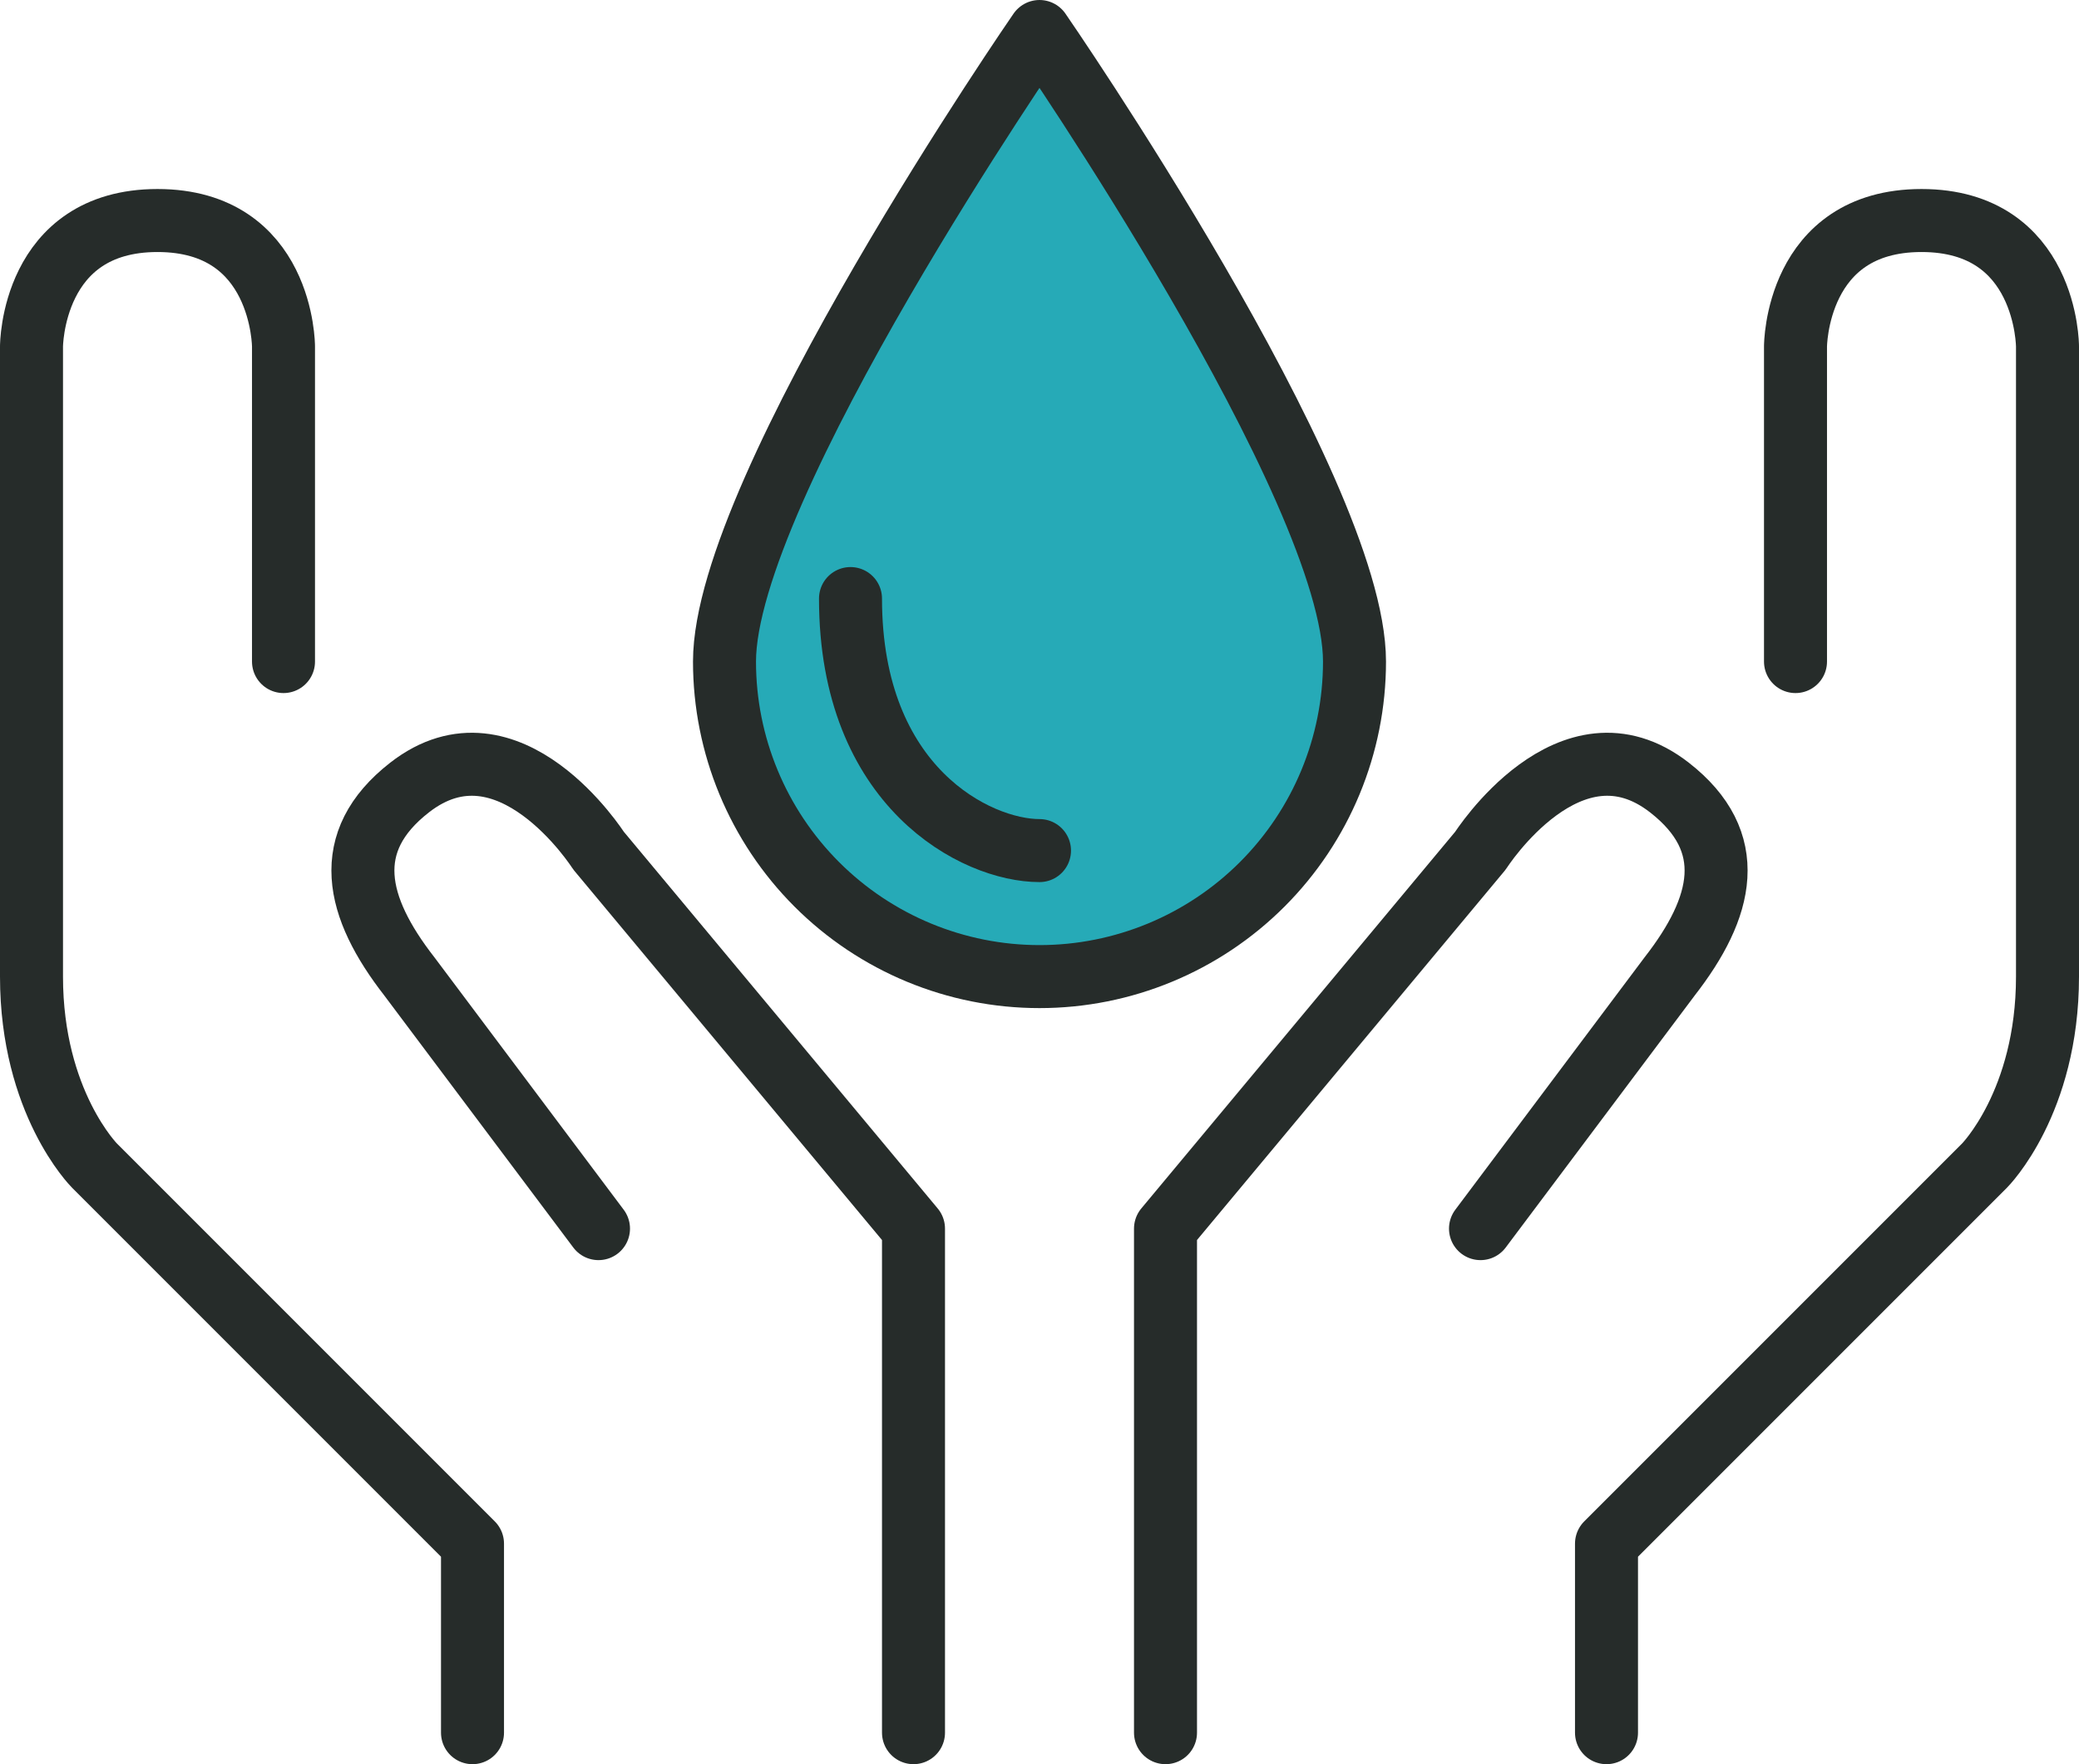 <svg width="132" height="112" viewBox="0 0 132 112" fill="none" xmlns="http://www.w3.org/2000/svg">
<path d="M114 42V22C114 22 114 14 122 14C130 14 130 22 130 22V62C130 70 126 74 126 74L102 98V110" stroke="#262C2A" stroke-width="4" stroke-linecap="round" stroke-linejoin="round"/>
<path d="M74 110V78L94 54C94 54 99.691 45.08 106 50C110.416 53.444 109.444 57.584 106 62L94 78" stroke="#262C2A" stroke-width="4" stroke-linecap="round" stroke-linejoin="round"/>
<path d="M18 42V22C18 22 18 14 10 14C2 14 2 22 2 22V62C2 70 6 74 6 74L30 98V110" stroke="#262C2A" stroke-width="4" stroke-linecap="round" stroke-linejoin="round"/>
<path d="M58 110V78L38 54C38 54 32.308 45.08 26 50C21.584 53.444 22.556 57.584 26 62L38 78" stroke="#262C2A" stroke-width="4" stroke-linecap="round" stroke-linejoin="round"/>
<path d="M86 42C86 47.304 83.893 52.391 80.142 56.142C76.391 59.893 71.304 62 66 62C60.696 62 55.609 59.893 51.858 56.142C48.107 52.391 46 47.304 46 42C46 30.954 66 2 66 2C66 2 86 30.954 86 42Z" fill="#26AAB7" stroke="#262C2A" stroke-width="4" stroke-linecap="round" stroke-linejoin="round"/>
<path d="M66 54C62 54 54 50 54 38L66 54Z" fill="#26AAB7"/>
<path d="M66 54C62 54 54 50 54 38" stroke="#262C2A" stroke-width="4" stroke-linecap="round" stroke-linejoin="round"/>
</svg>
